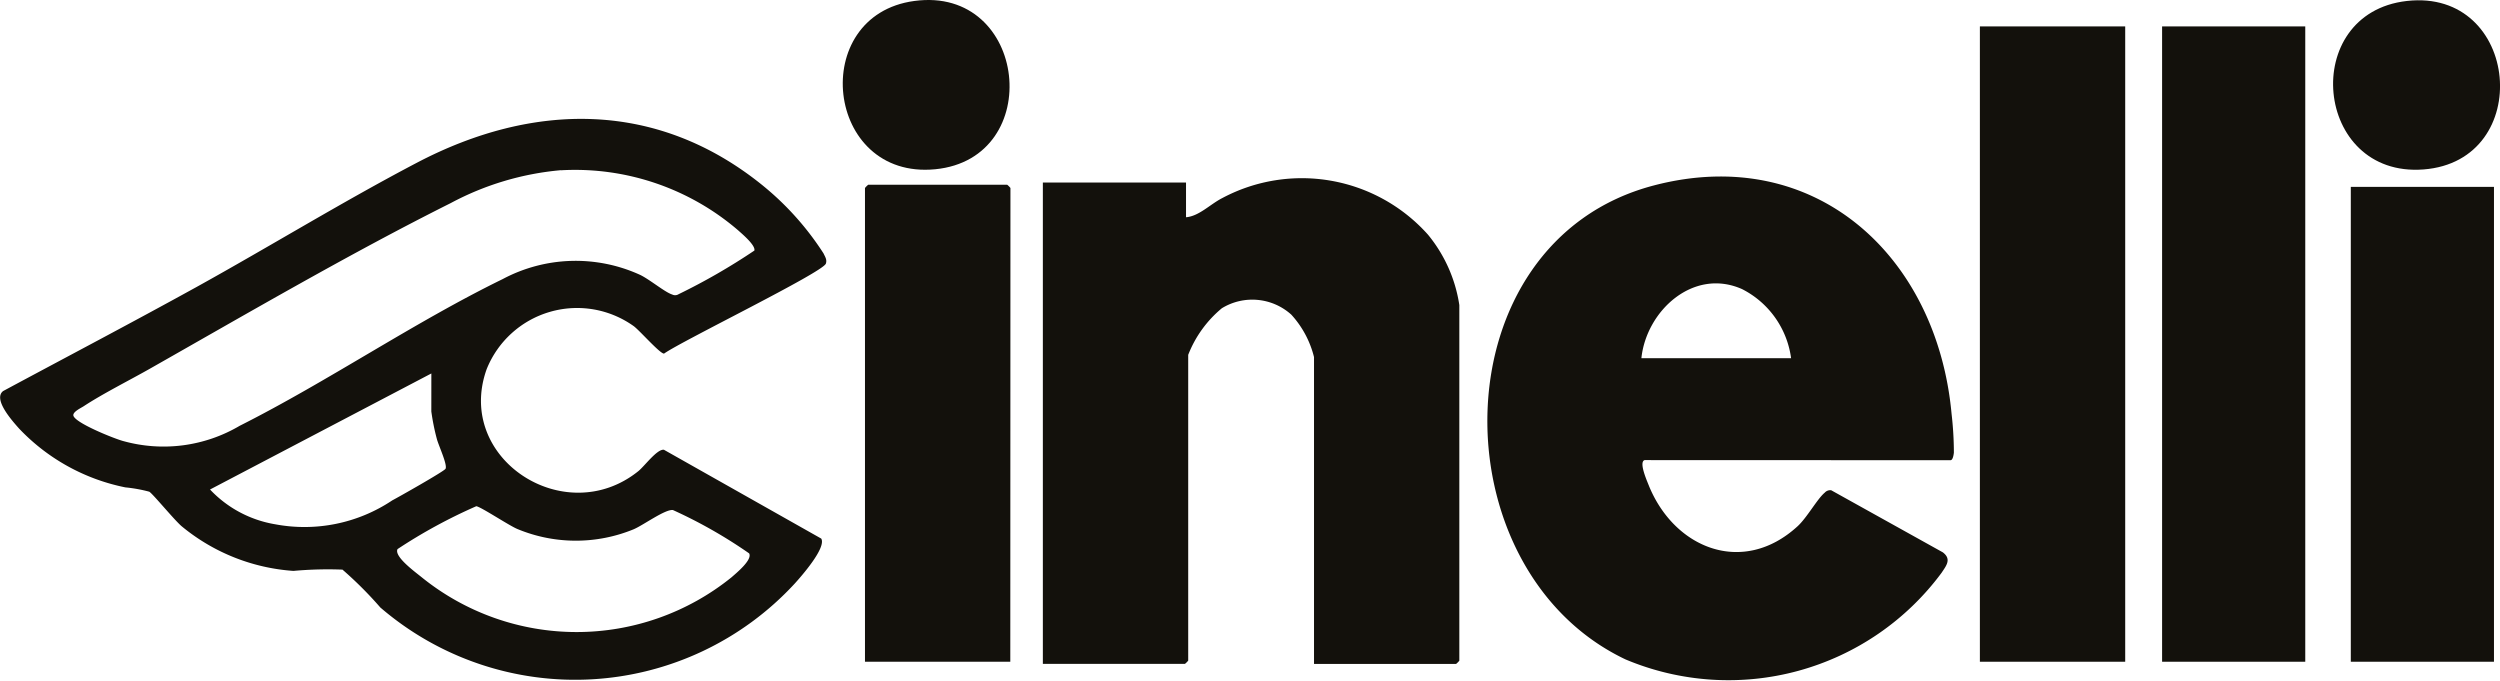 <svg id="Group_2620" data-name="Group 2620" xmlns="http://www.w3.org/2000/svg" xmlns:xlink="http://www.w3.org/1999/xlink" width="85.846" height="23.371" viewBox="0 0 85.846 23.371">
  <defs>
    <clipPath id="clip-path">
      <rect id="Rectangle_1325" data-name="Rectangle 1325" width="85.846" height="23.371" fill="none"/>
    </clipPath>
  </defs>
  <g id="Group_2617" data-name="Group 2617" clip-path="url(#clip-path)">
    <path id="Path_25149" data-name="Path 25149" d="M1376,172.306c-.205.058.064.674.129.839.869,2.194,3.242,3.156,5.122,1.433.327-.3.675-.94.932-1.153a.256.256,0,0,1,.222-.084l3.834,2.133c.306.234.12.454-.042.7a9.106,9.106,0,0,1-10.857,2.975c-6.505-3.093-6.446-14.334.979-16.275,5.551-1.451,9.721,2.443,10.219,7.835a11.794,11.794,0,0,1,.08,1.343c-.009.075-.035.258-.116.258Zm5.028-3.5a3.123,3.123,0,0,0-1.686-2.373c-1.672-.74-3.285.75-3.454,2.373Z" transform="translate(-1319.525 -156.507)" fill="#13110c"/>
    <path id="Path_25150" data-name="Path 25150" d="M970.219,181.238V170.7a3.352,3.352,0,0,0-.779-1.455,2,2,0,0,0-2.386-.22,3.938,3.938,0,0,0-1.155,1.6v10.5a.749.749,0,0,1-.112.112h-4.879v-16.53h4.916V165.9c.447-.036.825-.444,1.242-.657a5.808,5.808,0,0,1,7.064,1.252,4.965,4.965,0,0,1,1.079,2.421v12.211a.745.745,0,0,1-.112.112Z" transform="translate(-925.098 -158.44)" fill="#13110c"/>
    <path id="Path_25151" data-name="Path 25151" d="M28.2,123.864c.184.312-.688,1.3-.915,1.55a10.256,10.256,0,0,1-14.225.816,13.186,13.186,0,0,0-1.3-1.3,13.031,13.031,0,0,0-1.683.044,6.75,6.75,0,0,1-3.834-1.529c-.242-.2-1.006-1.132-1.118-1.191a5.042,5.042,0,0,0-.82-.148,6.908,6.908,0,0,1-3.645-2.015c-.226-.254-.914-1.013-.552-1.293,2.211-1.188,4.436-2.356,6.634-3.569,2.53-1.4,5.015-2.929,7.572-4.27,4.016-2.106,8.276-2.148,11.894.794a9.9,9.9,0,0,1,2.072,2.321c.051.115.125.208.079.348-.1.3-4.952,2.658-5.556,3.09-.135.012-.837-.793-1.042-.943a3.346,3.346,0,0,0-5.05,1.478c-1.1,3.075,2.692,5.528,5.21,3.5.212-.171.644-.766.877-.733Zm-8.938-12.65a9.841,9.841,0,0,0-3.785,1.13c-3.437,1.719-6.972,3.782-10.327,5.685-.724.411-1.6.847-2.281,1.293-.089.058-.377.191-.349.319.056.255,1.439.807,1.729.879a5.151,5.151,0,0,0,3.982-.529c3.037-1.53,6-3.559,9.035-5.04a5.324,5.324,0,0,1,4.7-.149c.332.153.859.6,1.114.68a.221.221,0,0,0,.219-.008,21.534,21.534,0,0,0,2.605-1.5c.046-.179-.411-.563-.554-.692a8.588,8.588,0,0,0-6.084-2.065m-4.454,6.977-7.6,3.985a3.972,3.972,0,0,0,2.232,1.193,5.425,5.425,0,0,0,4.026-.82c.231-.121,1.77-.992,1.827-1.082.082-.13-.248-.822-.3-1.041a7.615,7.615,0,0,1-.186-.931Zm1.54,4.56a17.964,17.964,0,0,0-2.7,1.47c-.135.252.611.791.825.966a8.465,8.465,0,0,0,10.647,0c.174-.154.72-.6.6-.818a16.464,16.464,0,0,0-2.619-1.489c-.275-.025-1.009.517-1.343.66a5.222,5.222,0,0,1-3.994-.007c-.289-.118-1.293-.789-1.42-.783" transform="translate(0 -105.37)" fill="#13110c"/>
    <rect id="Rectangle_1322" data-name="Rectangle 1322" width="4.99" height="21.816" transform="translate(67.986 0.907)" fill="#13110c"/>
    <rect id="Rectangle_1323" data-name="Rectangle 1323" width="4.916" height="21.816" transform="translate(74.243 0.907)" fill="#13110c"/>
    <path id="Path_25152" data-name="Path 25152" d="M802.007,186.582h-4.99V170.313a.747.747,0,0,1,.112-.112H801.9a.747.747,0,0,1,.112.112Z" transform="translate(-767.315 -163.858)" fill="#13110c"/>
    <rect id="Rectangle_1324" data-name="Rectangle 1324" width="4.916" height="16.306" transform="translate(80.723 6.417)" fill="#13110c"/>
    <path id="Path_25153" data-name="Path 25153" d="M779.015.033c3.9-.527,4.523,5.41.716,5.779-3.785.367-4.383-5.284-.716-5.779" transform="translate(-747.618 0)" fill="#13110c"/>
    <path id="Path_25154" data-name="Path 25154" d="M2152.315.312c3.9-.447,4.415,5.495.574,5.785-3.769.285-4.274-5.361-.574-5.785" transform="translate(-2069.672 -0.278)" fill="#13110c"/>
  </g>
</svg>
